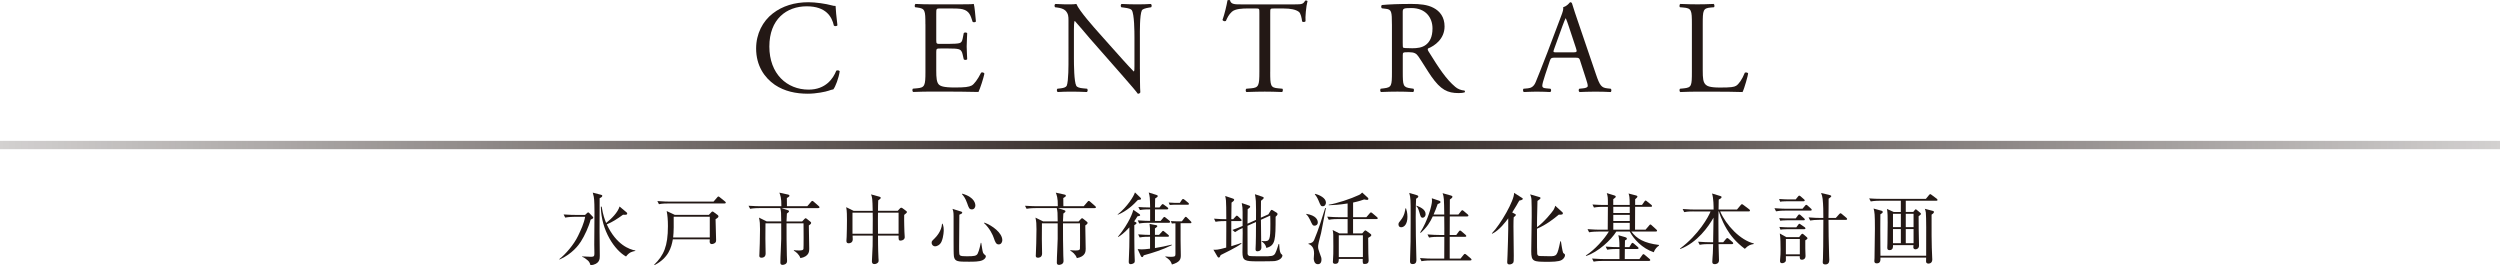 <?xml version="1.0" encoding="UTF-8"?><svg id="_レイヤー_2" xmlns="http://www.w3.org/2000/svg" xmlns:xlink="http://www.w3.org/1999/xlink" viewBox="0 0 1200 127.35"><defs><style>.cls-1{fill:#231815;}.cls-2{fill:url(#_名称未設定グラデーション_16);}</style><linearGradient id="_名称未設定グラデーション_16" x1="0" y1="69.61" x2="1200" y2="69.61" gradientUnits="userSpaceOnUse"><stop offset="0" stop-color="#231815" stop-opacity=".2"/><stop offset=".5" stop-color="#231815"/><stop offset="1" stop-color="#231815" stop-opacity=".2"/></linearGradient></defs><g id="_文字"><path class="cls-1" d="M283.49,105.45c-.79,3.18-2.92,7.79-4.68,10.52-1.09,1.72-4.19,5.91-10.22,8.61l-.11-.22c2.92-2.25,7-6.96,8.98-11.12,1.42-2.96,2.81-5.91,3.41-9.17h-5.2c-.49,0-2.58.04-4.38.37l-.75-1.5c2.47.19,5.05.22,5.73.22h4.57l.97-.9c.19-.19.34-.3.52-.3.15,0,.34.11.56.34l1.57,1.65c.22.22.3.37.3.52,0,.41-.71.75-1.27.97ZM287.83,95.16c0,2.55-.04,13.7-.04,15.98,0,1.83.11,9.99.11,11.64,0,1.5,0,4.01-4.45,4.57-.34-1.16-.64-1.76-1.39-2.4-.82-.71-1.68-1.35-2.62-1.69v-.19c.3.04,3.78.19,4.3.19,1.42,0,1.57-.41,1.57-1.72,0-.64-.07-3.56-.07-4.12,0-1.16.11-13.06.11-15.53,0-1.54-.04-6.18-.34-7.45-.08-.34-.41-1.68-.49-1.98l4.04,1.05c.34.07.52.19.52.49,0,.37-.22.64-1.27,1.16ZM300.49,123.12c-5.39-2.99-11.9-12.35-12.09-23.92h.41c.6,4.01,1.5,6.21,2.13,7.82,2.58-2.02,5.65-5.09,6.44-7.9l3.37,2.81c.26.22.3.37.3.56,0,.71-.75.64-1.98.56-2.7,1.95-5.13,3.56-7.82,4.64,4.64,9.99,11.04,12.05,13.7,12.54v.22c-1.54.3-2.85.56-4.45,2.66Z"/><path class="cls-1" d="M343.47,105.23c.04,1.61.26,8.83.26,10.03,0,.45-.04.86-.41,1.23-.37.38-1.12.67-1.72.67-.45,0-.97-.38-.97-1.16,0-.19.07-.97.07-1.12h-17.74c-.71,3.93-2.02,8.87-8.8,12.39l-.15-.22c4.57-4.46,6.59-8.8,6.59-18.53,0-2.92-.19-5.17-.6-7.22l3.89,1.83h16.36l1.16-1.23c.11-.15.34-.38.6-.38.15,0,.38.11.6.3l1.91,1.42c.11.07.34.37.34.6,0,.49-.49.82-1.38,1.38ZM347.81,97.67h-27.14c-.9,0-2.69,0-4.38.34l-.75-1.5c2.55.22,5.28.26,5.77.26h21.19l1.72-1.98c.22-.26.41-.49.6-.49s.41.15.67.37l2.55,2.06c.11.11.34.26.34.52,0,.34-.34.41-.56.41ZM340.7,104.03h-17.33c.04,2.77.07,7.49-.26,9.96h17.59v-9.96Z"/><path class="cls-1" d="M392.75,99.91h-17.63l3.11,1.01c.22.08.49.22.49.49,0,.3-.26.56-1.01,1.09-.04.6-.11,2.54-.19,3.82h7.49l1.09-1.16c.3-.3.41-.41.6-.41s.41.15.67.37l1.5,1.2c.3.22.49.45.49.67,0,.49-.71.94-1.12,1.23,0,1.76.19,9.62.19,11.23,0,1.09,0,3.67-4.23,4.45-.67-1.91-2.21-3.03-3.14-3.56v-.26c.67.08,1.39.15,2.47.15,1.27,0,2.02-.15,2.13-.71.11-.6.08-10.18.04-12.32h-8.16c0,4.16,0,11.6.15,15.5,0,.41.11,2.25.11,2.62,0,1.72-1.98,1.83-2.13,1.83-1.09,0-1.09-.82-1.09-1.12,0-3.14.37-8.2.41-11.34.04-3.14.04-4.3,0-7.49h-7.56c0,1.2-.04,6.4-.04,7.49s.11,6.03.11,7.04c0,1.98-1.72,1.98-1.98,1.98-.86,0-1.05-.45-1.05-.94,0-.07,0-.34.04-.75.11-1.61.3-8.5.3-11.98,0-2.58-.07-3.59-.49-5.58l3.71,1.83h6.96c-.04-4.27-.04-4.75-.45-6.4h-10.07c-.49,0-2.58,0-4.42.34l-.75-1.46c2.51.19,5.05.22,5.77.22h9.99c.08-4.04-.6-5.58-.97-6.51l4.12.9c.34.07.71.19.71.56,0,.26,0,.41-1.23,1.12,0,.64.04,3.37.04,3.93h9.77l1.8-2.1c.26-.34.41-.45.6-.45s.41.11.67.37l2.4,2.1c.22.19.38.34.38.6,0,.34-.3.37-.56.37Z"/><path class="cls-1" d="M434.01,103.13c-.08,3.26.11,7.67.11,8.09s.15,2.25.15,2.62c0,1.01-.97,1.65-2.02,1.65-.97,0-.97-.64-.93-2.4h-9.88c0,.79,0,6.44.22,10.74,0,.37.08,1.05.08,1.09,0,.45-.04.82-.34,1.12-.45.49-1.12.71-1.68.71-1.2,0-1.2-.97-1.2-1.38,0-.15.04-.79.04-.97.34-5.65.34-7.37.34-11.3h-9.66c0,.3.08,1.5.08,1.76,0,1.91-1.8,1.91-1.95,1.91-1.09,0-1.09-.79-1.09-1.24,0-.64.11-1.42.11-1.83.08-2.13.15-5.39.15-7.97,0-1.68,0-4.64-.37-6.29l3.55,1.76h9.17c-.11-5.88-.22-6.4-.79-7.9l4.04,1.12c.3.07.6.26.6.52,0,.34-.3.64-1.2,1.24-.08.79-.08,4.3-.11,5.02h9.47l1.12-1.2c.11-.11.34-.3.53-.3.26,0,.49.11.67.26l1.61,1.2c.22.15.49.37.49.64,0,.3-.49.71-1.31,1.35ZM418.89,102.08h-9.7v10.11h9.7c0-.9.04-6.74.04-7.22,0-.64,0-1.98-.04-2.88ZM431.32,102.08h-9.88c0,.67-.04,2.25-.04,3.22s.04,5.8.04,6.89h9.88v-10.11Z"/><path class="cls-1" d="M451.95,115.93c-.71,1.65-2.21,2.32-3.11,2.32-.82,0-1.65-.67-1.65-1.72,0-.71.11-.82,1.35-2.02.94-.9,3.44-3.67,3.63-7.07l.26-.07c.56,1.35.56,2.51.56,3.07,0,.15,0,3.03-1.05,5.5ZM471.5,124.95c-1.54.67-4.16.67-6.48.67-5.17,0-6.74,0-7.15-2.58-.15-1.01-.15-4.87-.15-7.3v-11.9c0-2.13-.19-2.62-.53-3.59l3.97,1.24c.3.07.71.22.71.56,0,.41-.41.6-1.38,1.01-.04,1.83-.11,13.78-.11,15.12,0,3.86,0,4.19.67,4.53.49.22,1.2.3,2.99.3,3.59,0,4.64-.15,5.24-1.27.71-1.35,1.39-4.53,1.5-5.2l.22.04c.15.75.56,4.08.86,4.72.3.56.45.71,1.12,1.24.19.15.22.26.22.52,0,.37-.3,1.31-1.72,1.91ZM466.48,100.51c-1.27,0-1.5-.86-2.21-2.88-.9-2.66-1.98-3.86-2.54-4.45l.15-.22c6.29,1.76,6.29,5.24,6.29,5.73,0,.64-.41,1.83-1.68,1.83ZM479.39,117.32c-1.27,0-1.68-1.09-2.36-3.07-.41-1.31-1.98-4.75-4.68-7.15l.15-.26c3.78,1.38,8.61,4.94,8.61,8.46,0,.67-.41,2.02-1.72,2.02Z"/><path class="cls-1" d="M525.45,99.91h-17.63l3.11,1.01c.22.08.49.22.49.49,0,.3-.26.56-1.01,1.09-.04.6-.11,2.54-.19,3.82h7.49l1.09-1.16c.3-.3.41-.41.6-.41s.41.15.67.37l1.5,1.2c.3.22.49.45.49.67,0,.49-.71.94-1.12,1.23,0,1.76.19,9.62.19,11.23,0,1.09,0,3.67-4.23,4.45-.67-1.91-2.21-3.03-3.14-3.56v-.26c.67.08,1.39.15,2.47.15,1.27,0,2.02-.15,2.13-.71.11-.6.07-10.18.04-12.32h-8.16c0,4.16,0,11.6.15,15.5,0,.41.11,2.25.11,2.62,0,1.72-1.98,1.83-2.13,1.83-1.09,0-1.09-.82-1.09-1.12,0-3.14.37-8.2.41-11.34.04-3.14.04-4.3,0-7.49h-7.56c0,1.2-.04,6.4-.04,7.49s.11,6.03.11,7.04c0,1.98-1.72,1.98-1.98,1.98-.86,0-1.05-.45-1.05-.94,0-.07,0-.34.04-.75.11-1.61.3-8.5.3-11.98,0-2.58-.07-3.59-.49-5.58l3.71,1.83h6.96c-.04-4.27-.04-4.75-.45-6.4h-10.07c-.49,0-2.58,0-4.42.34l-.75-1.46c2.51.19,5.05.22,5.76.22h9.99c.08-4.04-.6-5.58-.97-6.51l4.12.9c.34.07.71.19.71.56,0,.26,0,.41-1.23,1.12,0,.64.04,3.37.04,3.93h9.77l1.8-2.1c.26-.34.41-.45.6-.45s.41.11.67.37l2.4,2.1c.22.19.38.34.38.6,0,.34-.3.37-.56.37Z"/><path class="cls-1" d="M547.36,94.82c.19.19.34.34.34.6,0,.37-.26.45-1.53.56-1.95,2.13-5.24,5.35-9.66,7.11l-.04-.15c4.68-3.74,7.75-8.72,8.31-10.59l2.58,2.47ZM546.76,102.61c.3.22.52.41.52.64,0,.34-.34.45-1.31.6-.52.9-.97,1.57-1.57,2.4.97.45,1.12.56,1.12.86,0,.34-.37.56-1.05.97,0,2.51,0,10.41.07,12.91,0,.56.15,3.48.15,4.12,0,.3,0,.64-.15.9-.22.34-1.05.79-1.8.79-.94,0-.94-.82-.94-1.2,0-.94.22-5.84.26-6.92.04-2.62.11-6.33.04-9.55-2.58,2.88-4.38,4.04-5.35,4.64l-.15-.11c5.62-6.85,7.15-11.9,7.41-12.95l2.73,1.91ZM546.28,112.49c2.58.22,3.97.22,5.73.26,0-3.29,0-3.63-.22-5.28l3.14.6c.34.07.56.19.56.45,0,.34-.11.41-1.12,1.12v3.11h1.95l1.35-1.46c.3-.34.37-.49.6-.49.19,0,.34.15.67.41l1.76,1.46c.22.19.41.37.41.56,0,.34-.3.41-.6.41h-6.14v5.43c2.7-.45,5.39-.97,8.05-1.65l.08.26c-5.05,2.4-8.83,3.56-13.51,4.87-.22.52-.41.86-.79.86-.22,0-.49-.26-.56-.45l-1.57-3.41c.52.04,1.27.15,1.98.15.6,0,2.36-.11,3.97-.34v-5.73c-1.42,0-3.14,0-4.98.34l-.75-1.5ZM556.53,99.61l.97-1.2c.22-.3.38-.45.6-.45.19,0,.37.15.67.37l1.61,1.2c.26.19.38.34.38.6,0,.3-.3.37-.6.37h-5.77v5.54h2.7l1.23-1.46c.11-.15.3-.45.56-.45.22,0,.45.19.71.41l1.72,1.38c.26.19.37.41.37.6,0,.34-.34.41-.6.41h-9.84c-.97,0-2.92.07-4.42.34l-.71-1.5c2.66.22,5.28.26,5.95.26v-5.54c-1.31,0-3.11,0-4.9.34l-.75-1.46c2.1.15,2.47.15,5.65.22-.11-4.72-.11-5.24-.67-7.19l3.67,1.16c.45.15.64.22.64.56,0,.41-.26.52-1.23,1.16-.04.71-.08,3.71-.08,4.3h2.13ZM566.68,107.14v8.16c0,.6.11,6.1.11,7.22,0,1.87-.34,3.29-4.27,4.45-.34-1.05-.67-2.13-3.14-3.67v-.22c.79.11,1.83.19,2.47.19,1.91,0,2.36-.15,2.36-1.23v-14.86c-.22,0-.97,0-1.72.11l-.49-1.16c.9.08,1.91.11,2.85.11h2.43l1.27-1.65c.26-.34.37-.52.64-.52.22,0,.56.34,1.01.79l1.31,1.31c.22.22.37.34.37.67,0,.3-.3.3-.6.3h-4.6ZM566.34,97.37l.94-1.42c.15-.22.37-.45.6-.45.26,0,.49.22.79.45l1.65,1.35c.22.19.37.3.37.6,0,.34-.34.37-.6.37h-6.59c-.37,0-1.31.04-2.02.11l-.49-1.16c1.31.07,2.36.15,2.85.15h2.51Z"/><path class="cls-1" d="M595.4,106.12h-4.38v12.05c3.03-.9,3.89-1.24,4.75-1.54l.15.3c-1.31.97-3.07,1.98-5.39,3.18-1.54.79-3.48,1.76-4.6,2.32-.34.79-.49,1.2-.94,1.2-.26,0-.49-.26-.6-.45l-1.95-3.33c1.27.07,1.91.15,6.14-1.01,0-1.27.04-6.96.04-8.12v-4.6h-.75c-.67,0-2.58,0-4.42.34l-.71-1.5c2.21.19,4.45.26,5.88.26,0-1.87,0-3.74-.04-5.61-.04-3.14-.11-3.97-.49-5.54l3.78,1.27c.19.08.53.22.53.56,0,.45-.75,1.01-1.27,1.35-.08,2.62-.08,3.89-.11,7.97h.9l1.12-1.23c.34-.38.45-.49.64-.49.22,0,.45.26.64.41l1.31,1.24c.19.19.34.34.34.56,0,.38-.34.41-.56.41ZM612.13,125.29c-.86.15-7.49.15-8.53.15-6.14,0-7.22-.3-7.22-4.38,0-1.46.11-7.9.11-9.21,0-.37-.04-2.06-.04-2.4-1.5.67-2.32,1.09-3.63,1.98l-1.27-1.05c2.02-.67,4.34-1.69,4.9-1.95v-6.63c0-1.76-.07-2.58-.41-4.34l3.48,1.2c.26.07.56.22.56.52,0,.34-.3.6-1.2,1.23-.04,1.12-.08,5.99-.08,6.96l4.08-1.83c.04-3.74.04-6.4-.07-9.02-.08-1.38-.34-2.7-.45-3.29l3.59,1.2c.37.11.64.3.64.56,0,.34-.52.79-1.31,1.38-.07,3.37-.07,3.86-.07,8.12l3.63-1.61.9-1.5c.19-.3.37-.64.64-.64s.49.15.71.3l1.76,1.09c.15.07.37.34.37.6,0,.45-.41.82-.93,1.31,0,11.23-.08,13.81-4.46,14.97-.34-1.87-1.72-2.81-2.24-3.14v-.19c.64.08.86.08,1.16.08,2.62,0,3.03-.34,3.03-8.24,0-2.54-.04-2.96-.08-4.04l-4.45,2.02c.04,5.5.07,9.1.11,10.11,0,.49.11,2.7.11,3.14,0,1.8-1.57,1.87-1.91,1.87-.53,0-.9-.19-.9-.97,0-.41.11-2.32.11-2.69.08-2.4.08-3.82.11-10.41l-4.08,1.83c-.04,1.5,0,12.99.04,13.44.04.49.41.9.9,1.05.49.15,5.84.15,6.55.15,3.86,0,5.01,0,5.8-1.38.71-1.31,1.5-4.08,1.65-4.53h.26c.08,1.35.19,3.56.71,4.45.22.38.86.71.86,1.09,0,.52-.64,2.13-3.44,2.62Z"/><path class="cls-1" d="M631.05,108.33c-.97,0-1.09-.3-2.25-2.84-.49-1.05-1.05-1.95-1.87-2.7l.07-.15c4.79.79,5.54,2.96,5.54,4.12s-.94,1.57-1.5,1.57ZM634.12,111.85c-.37,1.65-1.16,4.19-1.39,5.88-.04.22-.04.49-.04.71,0,.86.15,1.42.64,2.73.97,2.54.97,2.62.97,3.48,0,1.8-1.01,2.17-1.72,2.17-1.87,0-1.98-2.36-1.98-2.66,0-.38.15-2.02.15-2.4,0-1.65-.3-2.55-.79-3.22-.49-.64-1.09-1.2-1.87-1.38v-.3c1.84-.15,2.4-.97,2.73-1.76,2.1-4.98,3.67-10.14,5.28-15.27l.34.04c-.41,1.87-1.95,10.29-2.32,11.98ZM634.95,99.01c-.94,0-1.05-.3-2.13-2.92-.67-1.57-1.39-2.43-1.72-2.85l.15-.19c2.17.52,5.2,2.02,5.2,4.19,0,.6-.34,1.76-1.5,1.76ZM660.74,105.15h-11.27v6.89h4.38l.9-1.01c.26-.3.45-.45.64-.45.15,0,.34.15.67.37l1.83,1.35c.19.15.34.3.34.56,0,.52-.97,1.05-1.5,1.31.07,8.05.07,8.38.19,10.07.04.41.04.71.04.86,0,1.01-.64,1.61-1.83,1.61-1.05,0-1.05-.26-1.01-2.43h-11.49c-.04,1.16-.04,2.36-1.76,2.36-.86,0-1.09-.49-1.09-.94,0-.07.04-.3.04-.34.19-3.29.19-3.67.19-7.15,0-6.06,0-6.48-.34-7.82l3.26,1.65h3.93v-6.89h-4.68c-.67,0-2.58,0-4.38.34l-.75-1.5c2.32.19,4.61.26,5.73.26h4.08v-6.59c-3.89.64-7.04.79-9.06.86v-.26c3.74-.56,10.67-2.84,14.53-4.68.52-.22.56-.26,1.53-1.16l2.7,2.47c.19.15.26.37.26.56,0,.3-.19.49-.56.49-.34,0-.86-.07-1.46-.22-.9.34-2.32.86-5.31,1.5v7.04h6.36l1.61-1.87c.26-.3.41-.45.6-.45s.38.15.67.37l2.21,1.87c.22.19.38.37.38.56,0,.3-.22.41-.56.41ZM654.19,112.94h-11.57v10.44h11.57v-10.44Z"/><path class="cls-1" d="M672.58,109.08c-1.2,0-1.31-1.05-1.31-1.35,0-.71.15-.9,1.16-2.13,1.8-2.21,2.06-4.75,2.17-5.58h.3c.26.82.67,2.13.67,4.04,0,3.63-1.61,5.02-2.99,5.02ZM679.73,95.38c-.07,1.61-.19,3.78-.19,8.87,0,4.49.11,13.85.3,18.87.04.64.04,1.38.04,1.57,0,.64,0,2.06-1.76,2.06-1.23,0-1.31-.71-1.31-1.38,0-.26.22-8.5.26-9.43.04-.75.04-7.9.04-9.17v-3.74c0-6.89,0-8.16-.67-10.44l3.63,1.09c.49.15.71.3.71.64,0,.37-.45.71-1.05,1.09ZM682.87,104.51c-.86,0-1.05-.75-1.5-2.36-.64-2.36-1.12-2.85-1.57-3.22l.11-.22c1.61.64,4.38,1.72,4.38,4.08,0,1.12-.79,1.72-1.42,1.72ZM705.78,125.03h-19.05c-.49,0-2.58,0-4.42.34l-.71-1.5c2.47.22,5.05.26,5.73.26h5.91c.04-1.65.04-8.95.04-10.44h-2.92c-.94,0-2.73,0-4.42.34l-.75-1.5c2.32.19,4.64.26,5.76.26h2.32c.04-2.51,0-3.14-.04-8.91h-5.5c-1.35,2.88-2.69,5.09-5.8,7.9l-.26-.19c3.59-5.43,5.69-13.14,5.69-15.16,0-.15,0-.49-.08-1.27l3.56,1.2c.3.11.6.3.6.64s-.37.6-1.35.94c-.67,1.95-1.23,3.33-1.98,5.05h5.13c-.11-7.56-.11-8.42-.79-10.26l3.89,1.09c.41.11.82.26.82.6,0,.49-.45.82-1.23,1.35,0,.79-.04,5.91-.04,7.22h4.12l1.31-1.65c.22-.3.41-.45.56-.45s.41.15.67.37l1.95,1.65c.19.15.34.41.34.6,0,.26-.26.38-.56.38h-8.38c-.04,5.35-.04,5.95-.04,8.91h3.14l1.24-1.69c.22-.34.37-.45.6-.45.19,0,.37.11.67.37l1.95,1.68c.19.15.37.45.37.6,0,.22-.34.37-.56.37h-7.41v10.44h5.2l1.42-1.76c.34-.41.45-.49.64-.49.15,0,.37.04.82.45l2.02,1.72c.19.19.38.37.38.6s-.26.37-.56.37Z"/><path class="cls-1" d="M729.23,96.32c-.75,1.31-1.72,3.11-3.37,5.65l1.31.71c.15.07.45.22.45.52,0,.22-.52.67-1.05,1.12-.07,1.12-.11,2.02-.11,4.27s.15,12.05.15,14.07c0,2.77-.04,2.88-.15,3.18-.3.82-1.31,1.09-1.91,1.09-.71,0-1.09-.3-1.09-1.05,0-.52.11-2.92.15-3.41.11-3.33.34-9.69.34-12.43v-5.24c-1.09,1.5-4.27,5.8-7.75,7.41l-.11-.19c4.23-4.34,10.85-15.91,10.67-19.46l3.86,2.47c.19.11.34.3.34.41,0,.52-1.42.82-1.72.86ZM749.59,124.8c-1.31.86-4.94.86-6.77.86-6.78,0-7.82-.07-7.82-5.05,0-2.62.22-14.22.22-16.58,0-2.02,0-6.96-.11-8.27-.08-1.16-.41-1.87-.64-2.47l4.49,1.31c.22.07.49.19.49.45,0,.38-.49.71-1.46,1.38,0,1.27-.19,6.93-.19,8.05,0,2.62,0,2.92-.04,4.57,3.33-2.36,7.22-7.15,7.97-8.35.41-.67.6-1.27.79-1.95l3.44,3.14c.15.11.22.26.22.49,0,.52-.26.71-1.98.67-2.47,2.06-5.95,4.79-10.44,6.74,0,8.35,0,11.3.11,12.02.15,1.09.9,1.09,1.76,1.09.67,0,3.56.08,4.12.08,3.55,0,3.71-.08,5.2-7.15h.3c.15,1.09.75,4.98,1.09,5.58.07.11.67.49.75.6s.11.22.11.38c0,.34,0,1.38-1.61,2.43Z"/><path class="cls-1" d="M793.85,121.1c-5.69-1.91-9.73-6.4-11.57-9.96h-6.44c-2.47,4.01-8.76,9.88-14.49,11.72l-.15-.22c4.27-2.7,8.98-8.01,11.04-11.49h-5.05c-.93,0-2.73.04-4.42.34l-.75-1.5c2.58.22,5.28.26,5.76.26h3.93c0-1.72.08-9.4.08-10.97h-2.28c-.67,0-2.58,0-4.42.34l-.71-1.46c2.32.19,4.64.22,5.73.22h1.68c0-3.52,0-3.93-.53-5.69l3.63,1.12c.3.11.67.22.67.6,0,.26-.22.52-1.2,1.2v2.77h7.9c0-3.89-.22-4.57-.56-5.5l3.59.94c.26.07.67.19.67.56,0,.3-.45.71-1.09,1.27v2.73h3.29l1.16-1.65c.19-.26.37-.49.56-.49.22,0,.49.26.71.45l2.02,1.61c.22.15.37.34.37.6,0,.34-.34.37-.56.37h-7.56c-.04,1.95-.04,8.98-.04,10.97h5.05l1.72-2.02c.22-.26.41-.49.56-.49.26,0,.41.19.71.45l2.17,1.98c.19.19.37.34.37.56,0,.37-.34.41-.6.41h-11.75c2.54,3.41,6.1,5.58,13.25,6.44v.34c-.79.45-1.95,1.61-2.51,3.18ZM791.57,125.25h-22.2c-.93,0-2.73,0-4.42.34l-.75-1.5c2.58.22,5.24.26,5.77.26h7.37v-4.83h-1.46c-.37,0-2.7,0-4.42.34l-.75-1.5c2.47.22,5.05.26,5.76.26h.86c0-3.14-.15-4.12-.52-5.73l3.26.94c.37.11.82.26.82.75,0,.34-.22.49-.9.82-.04.45-.07,2.66-.07,3.22h2.17l.94-1.57c.19-.3.37-.49.56-.49s.45.19.71.41l1.83,1.57c.19.15.38.34.38.56,0,.34-.34.41-.56.41h-6.03c0,.9-.04,3.67-.04,4.83h7.04l1.35-1.87c.19-.26.34-.49.56-.49.26,0,.49.22.71.41l2.21,1.87c.19.15.37.3.37.56,0,.34-.34.41-.56.41ZM782.28,99.27h-7.9v2.96h7.9v-2.96ZM782.28,103.13h-7.9v2.96h7.9v-2.96ZM782.28,106.99h-7.9v3.26h7.9v-3.26Z"/><path class="cls-1" d="M812.84,101.48c-.93,0-2.73,0-4.42.34l-.75-1.5c2.54.22,5.2.26,5.76.26h9.1c0-1.24,0-5.39-.75-7.71l4.04,1.24c.34.11.52.22.52.49,0,.34-.19.6-1.35,1.2,0,.26-.04,3.18-.08,4.79h8.83l1.76-2.1c.26-.34.45-.49.64-.49s.41.15.75.41l2.73,2.06c.26.19.37.41.37.6,0,.26-.19.41-.56.41h-13.74c2.92,6.74,9.7,13.81,16.13,15.38v.26c-1.54.3-2.55.49-4.3,2.32-4.42-3.29-7-6.66-8.65-9.43-2.73-4.6-3.74-8.35-3.78-8.53h-.19c-.04,2.36-.07,3.97-.07,4.38,0,1.65.07,8.91.07,10.41h2.25l1.31-1.57c.26-.3.45-.45.64-.45s.41.15.67.37l1.8,1.54c.26.22.37.41.37.6,0,.22-.22.41-.56.41h-6.48c.04,1.2.22,6.62.22,7.75,0,1.72-1.61,1.87-1.98,1.87-1.24,0-1.24-.79-1.24-1.16,0-1.12.22-2.88.26-4.01.11-2.17.15-3.48.15-4.45h-2.06c-.94,0-2.73,0-4.42.34l-.75-1.5c2.32.19,4.64.26,5.76.26h1.46c.04-1.68.19-10.78.19-11.79-2.4,4.23-7.75,11.94-15.98,15.05l-.11-.22c8.87-6.55,13.78-15.38,14.67-17.82h-8.27Z"/><path class="cls-1" d="M865.19,100.21l1.23-1.46c.22-.26.38-.45.56-.45.22,0,.56.26.71.41l1.57,1.42c.19.15.37.34.37.56,0,.34-.34.41-.6.41h-12.16c-.64,0-2.58,0-4.38.34l-.75-1.5c2.73.22,5.09.26,5.73.26h7.71ZM861.93,95.72l1.12-1.38c.22-.26.38-.45.56-.45s.56.22.71.37l1.57,1.38c.19.15.37.34.37.56,0,.3-.22.41-.56.41h-8.09c-1.8,0-2.54.11-3.14.22l-.49-1.31c2.06.15,3.74.19,4.08.19h3.86ZM861.93,104.85l1.09-1.46c.26-.34.41-.49.6-.49.26,0,.6.3.71.41l1.65,1.5c.19.19.34.38.34.56,0,.26-.19.37-.56.37h-8.12c-1.83,0-2.58.15-3.11.22l-.52-1.27c2.06.15,3.74.15,4.08.15h3.86ZM862.23,109.12l.9-1.23c.26-.34.41-.49.56-.49.22,0,.34.15.75.41l1.8,1.24c.15.11.37.34.37.56,0,.3-.22.41-.6.41h-8.27c-1.8,0-2.54.11-3.11.22l-.52-1.31c2.06.15,3.78.19,4.08.19h4.04ZM863.58,113.84l.9-1.16c.15-.19.45-.49.64-.49s.49.19.71.41l1.46,1.27c.11.11.3.3.3.52,0,.3-.49.64-1.05.97v3.93c0,.56.11,3.03.11,3.56,0,1.35-.9,1.83-1.72,1.83-.94,0-1.09-.56-1.05-1.72h-6.66c0,.49.04,1.91,0,2.1-.11.86-1.12,1.27-1.84,1.27-.64,0-.97-.37-.97-1.01,0-.19,0-.6.04-.75.19-1.42.22-3.78.22-4.9,0-2.06-.04-5.8-.37-7.6l3.15,1.76h6.14ZM857.22,114.73v7.34h6.7v-7.34h-6.7ZM881.17,104.63l1.61-1.8c.19-.22.49-.49.64-.49.19,0,.45.19.71.41l2.13,1.8c.15.15.37.34.37.56,0,.38-.34.41-.6.41h-8.35c.04,5.32.07,10.41.3,17.37.04.75.08,1.54.08,1.87,0,1.38-.56,2.17-1.95,2.17-.93,0-1.2-.45-1.2-1.09,0-.34.11-1.57.11-1.8.11-2.73.15-6.66.19-18.53h-1.91c-1.65,0-3.56.15-4.42.34l-.75-1.5c2.25.22,4.83.26,5.76.26h1.31c.04-2.7-.04-6.51-.34-9.17-.11-1.09-.41-2.06-.75-2.81l4.19,1.01c.3.07.71.26.71.49,0,.3-.37.64-1.27,1.24.04,1.72-.07,7.75-.07,9.25h3.48Z"/><path class="cls-1" d="M929.44,96.35h-14.67v5.39h3.59l.75-.94c.15-.19.3-.34.45-.34s.3.11.56.34l1.57,1.31c.19.15.37.34.37.56,0,.3-.49.64-1.12,1.12,0,1.27,0,2.66.04,6.29,0,1.12.15,6.59.15,7.79,0,1.54-1.27,1.8-1.68,1.8-.86,0-1.05-.56-1.05-1.05,0-.37.04-.64.08-.97h-9.84c.04.64.15,2.4-1.65,2.4-1.09,0-1.09-.75-1.09-1.2,0-.3.07-1.76.07-2.1.04-.9.11-5.62.11-9.92,0-2.36,0-4.94-.34-6.55l3.22,1.46h3.44v-5.39h-10.03c-.3,0-2.66,0-4.42.34l-.75-1.46c1.95.15,3.86.22,5.77.22h21.45l1.5-1.83c.22-.26.41-.45.6-.45s.37.19.71.41l2.4,1.8c.19.15.37.37.37.56,0,.41-.34.41-.56.41ZM927.16,103.02c-.04,5.05-.04,14.97.3,20.85,0,.3.04.52.04.64,0,2.02-1.65,2.02-1.83,2.02-1.01,0-1.16-.64-1.16-1.09,0-.26.04-1.54.04-1.8h-21.94c.04,1.31.08,2.77-1.76,2.77-1.16,0-1.16-.82-1.16-1.16,0-.11.08-1.16.08-1.31.04-.6.19-11.04.19-14.11,0-6.78-.15-8.16-.64-9.73l3.93,1.09c.26.07.45.22.45.6,0,.41-.26.56-1.12,1.09,0,1.31-.04,3.78-.04,7.22,0,1.5,0,2.13.04,7.82,0,.67.04,4.15.04,4.83h21.94c.04-11.64.07-17.89-.15-20.66-.07-.86-.3-1.35-.49-1.87l3.82,1.01c.34.08.56.22.56.52,0,.49-.64.97-1.12,1.27ZM912.41,102.64h-3.78v6.4h3.78v-6.4ZM912.41,109.94h-3.78v6.81h3.78v-6.81ZM918.51,102.64h-3.74v6.4h3.74v-6.4ZM918.51,109.94h-3.74v6.81h3.74v-6.81Z"/><path class="cls-1" d="M370.92,6.47c4.63-3.62,10.54-5.4,17.14-5.4,3.43,0,8.25.7,11.24,1.52.76.19,1.21.32,1.78.25.06,1.46.38,5.46.89,9.33-.32.44-1.27.51-1.71.13-.95-4.32-3.81-9.27-13.01-9.27-9.71,0-17.96,6.16-17.96,19.3s8.44,20.69,18.85,20.69c8.19,0,11.81-5.33,13.27-9.08.44-.32,1.4-.19,1.65.25-.44,3.3-2.09,7.49-3.05,8.7-.76.13-1.52.38-2.22.63-1.4.51-5.97,1.46-10.03,1.46-5.71,0-11.17-1.14-15.81-4.25-5.08-3.49-9.01-9.27-9.01-17.46,0-7.05,3.17-13.08,8-16.82Z"/><path class="cls-1" d="M444.19,11.61c0-6.6-.13-7.55-3.87-8l-1.02-.13c-.38-.25-.25-1.4.13-1.59,2.73.13,4.89.19,7.49.19h11.93c4.06,0,7.81,0,8.57-.19.38,1.08.76,5.65,1.02,8.44-.25.38-1.27.51-1.59.13-.95-2.98-1.52-5.2-4.82-6.03-1.33-.32-3.36-.38-6.16-.38h-4.57c-1.9,0-1.9.13-1.9,2.54v12.7c0,1.78.19,1.78,2.09,1.78h3.68c2.67,0,4.63-.13,5.4-.38.76-.25,1.21-.63,1.52-2.22l.51-2.6c.32-.38,1.4-.38,1.65.06,0,1.52-.25,4-.25,6.41,0,2.29.25,4.7.25,6.09-.25.44-1.33.44-1.65.06l-.57-2.48c-.25-1.14-.7-2.09-1.97-2.41-.89-.25-2.41-.32-4.89-.32h-3.68c-1.9,0-2.09.06-2.09,1.71v8.95c0,3.36.19,5.52,1.21,6.6.76.76,2.09,1.46,7.68,1.46,4.89,0,6.73-.25,8.13-.95,1.14-.63,2.86-2.86,4.51-6.16.44-.32,1.33-.13,1.59.44-.44,2.22-2.03,7.11-2.86,8.82-5.71-.13-11.36-.19-17.01-.19h-5.71c-2.73,0-4.89.06-8.63.19-.38-.19-.51-1.21-.13-1.59l2.09-.19c3.62-.32,3.94-1.27,3.94-7.93V11.61Z"/><path class="cls-1" d="M547.17,33.19c0,1.9,0,9.46.19,11.11-.13.38-.51.7-1.21.7-.76-1.08-2.6-3.3-8.13-9.59l-14.73-16.76c-1.71-1.97-6.03-7.17-7.36-8.57h-.13c-.25.76-.32,2.22-.32,4.13v13.84c0,2.98.06,11.24,1.14,13.14.38.7,1.65,1.08,3.24,1.21l1.97.19c.38.51.32,1.27-.13,1.59-2.86-.13-5.08-.19-7.43-.19-2.67,0-4.38.06-6.6.19-.44-.32-.51-1.21-.13-1.59l1.71-.19c1.46-.19,2.48-.57,2.79-1.27.89-2.28.83-10.03.83-13.08V9.71c0-1.78-.06-3.11-1.4-4.57-.89-.89-2.41-1.33-3.94-1.52l-1.08-.13c-.38-.38-.38-1.33.13-1.59,2.67.19,6.03.19,7.17.19,1.02,0,2.09-.06,2.92-.19,1.27,3.24,8.76,11.62,10.86,13.97l6.16,6.92c4.38,4.89,7.49,8.44,10.47,11.49h.13c.25-.32.25-1.33.25-2.67v-13.58c0-2.98-.06-11.24-1.27-13.14-.38-.57-1.4-.95-3.94-1.27l-1.08-.13c-.44-.38-.38-1.4.13-1.59,2.92.13,5.08.19,7.49.19,2.73,0,4.38-.06,6.54-.19.51.32.51,1.21.13,1.59l-.89.13c-2.03.32-3.3.82-3.55,1.33-1.08,2.29-.95,10.16-.95,13.08v15.17Z"/><path class="cls-1" d="M609.7,34.46c0,6.66.13,7.62,3.81,7.93l2.03.19c.38.25.25,1.4-.13,1.59-3.62-.13-5.78-.19-8.32-.19s-4.76.06-8.82.19c-.38-.19-.51-1.27,0-1.59l2.29-.19c3.62-.32,3.94-1.27,3.94-7.93V6.09c0-1.97,0-2.03-1.9-2.03h-3.49c-2.73,0-6.22.13-7.81,1.59-1.52,1.4-2.16,2.79-2.86,4.38-.51.38-1.4.06-1.65-.44,1.02-2.86,1.97-6.92,2.41-9.46.19-.13,1.02-.19,1.21,0,.38,2.03,2.48,1.97,5.4,1.97h25.71c3.43,0,4-.13,4.95-1.78.32-.13,1.02-.06,1.14.19-.7,2.6-1.14,7.75-.95,9.65-.25.51-1.33.51-1.65.13-.19-1.59-.64-3.94-1.59-4.63-1.46-1.08-3.87-1.59-7.36-1.59h-4.51c-1.9,0-1.84.06-1.84,2.16v28.25Z"/><path class="cls-1" d="M668.12,11.67c0-6.03-.19-7.11-2.79-7.43l-2.03-.25c-.44-.32-.44-1.33.06-1.59,3.56-.32,7.93-.51,14.16-.51,3.94,0,7.68.32,10.6,1.9,3.05,1.59,5.27,4.44,5.27,8.89,0,6.03-4.76,9.33-7.94,10.6-.32.38,0,1.02.32,1.52,5.08,8.19,8.44,13.27,12.76,16.89,1.08.95,2.67,1.65,4.38,1.78.32.13.38.64.06.89-.57.19-1.59.32-2.79.32-5.4,0-8.63-1.59-13.14-8-1.65-2.35-4.25-6.73-6.22-9.59-.95-1.4-1.97-2.03-4.51-2.03-2.86,0-2.98.06-2.98,1.4v8c0,6.66.13,7.43,3.81,7.93l1.33.19c.38.32.25,1.4-.13,1.59-2.86-.13-5.02-.19-7.55-.19-2.67,0-4.95.06-7.93.19-.38-.19-.51-1.14-.13-1.59l1.59-.19c3.68-.44,3.81-1.27,3.81-7.93V11.67ZM673.32,20.75c0,1.14,0,1.84.19,2.09.19.19,1.14.32,4.38.32,2.29,0,4.7-.25,6.54-1.65,1.71-1.33,3.17-3.55,3.17-7.87,0-5.02-3.11-9.78-10.16-9.78-3.94,0-4.13.25-4.13,2.03v14.85Z"/><path class="cls-1" d="M758.52,29.26c-.44-1.4-.7-1.59-2.6-1.59h-9.59c-1.59,0-1.97.19-2.41,1.52l-2.22,6.67c-.95,2.86-1.4,4.57-1.4,5.27,0,.76.32,1.14,1.84,1.27l2.09.19c.44.32.44,1.33-.13,1.59-1.65-.13-3.62-.13-6.6-.19-2.09,0-4.38.13-6.09.19-.38-.25-.51-1.27-.13-1.59l2.09-.19c1.52-.13,2.92-.83,3.81-3.11,1.14-2.92,2.92-7.05,5.59-14.16l6.47-17.14c.89-2.29,1.27-3.49,1.08-4.51,1.52-.44,2.6-1.59,3.3-2.41.38,0,.82.13.95.57.83,2.79,1.84,5.71,2.79,8.51l8.7,25.52c1.84,5.46,2.67,6.41,5.4,6.73l1.71.19c.44.32.32,1.33,0,1.59-2.6-.13-4.82-.19-7.68-.19-3.05,0-5.46.13-7.3.19-.51-.25-.57-1.27-.13-1.59l1.84-.19c1.33-.13,2.22-.51,2.22-1.14,0-.7-.32-1.84-.83-3.36l-2.79-8.63ZM745.95,23.61c-.51,1.46-.44,1.52,1.33,1.52h7.81c1.84,0,1.97-.25,1.4-1.97l-3.43-10.35c-.51-1.52-1.08-3.24-1.46-4h-.13c-.19.32-.83,1.84-1.52,3.75l-4,11.05Z"/><path class="cls-1" d="M812.11,11.61c0-6.67-.13-7.68-4.13-8l-1.59-.13c-.38-.25-.25-1.4.13-1.59,3.55.13,5.71.19,8.25.19s4.63-.06,7.81-.19c.38.19.51,1.33.13,1.59l-1.52.13c-3.75.32-3.87,1.33-3.87,8v22.09c0,4,.19,5.65,1.33,6.86.7.7,1.9,1.46,6.92,1.46,5.4,0,6.73-.25,7.75-.83,1.27-.76,2.92-3.05,4.19-6.28.38-.32,1.59-.06,1.59.38,0,.7-1.78,7.17-2.67,8.89-3.24-.13-9.27-.19-15.81-.19h-5.84c-2.67,0-4.7.06-8.25.19-.38-.19-.51-1.21-.13-1.59l1.9-.19c3.68-.38,3.81-1.27,3.81-7.93V11.61Z"/><rect class="cls-2" y="67.61" width="1200" height="4"/></g></svg>